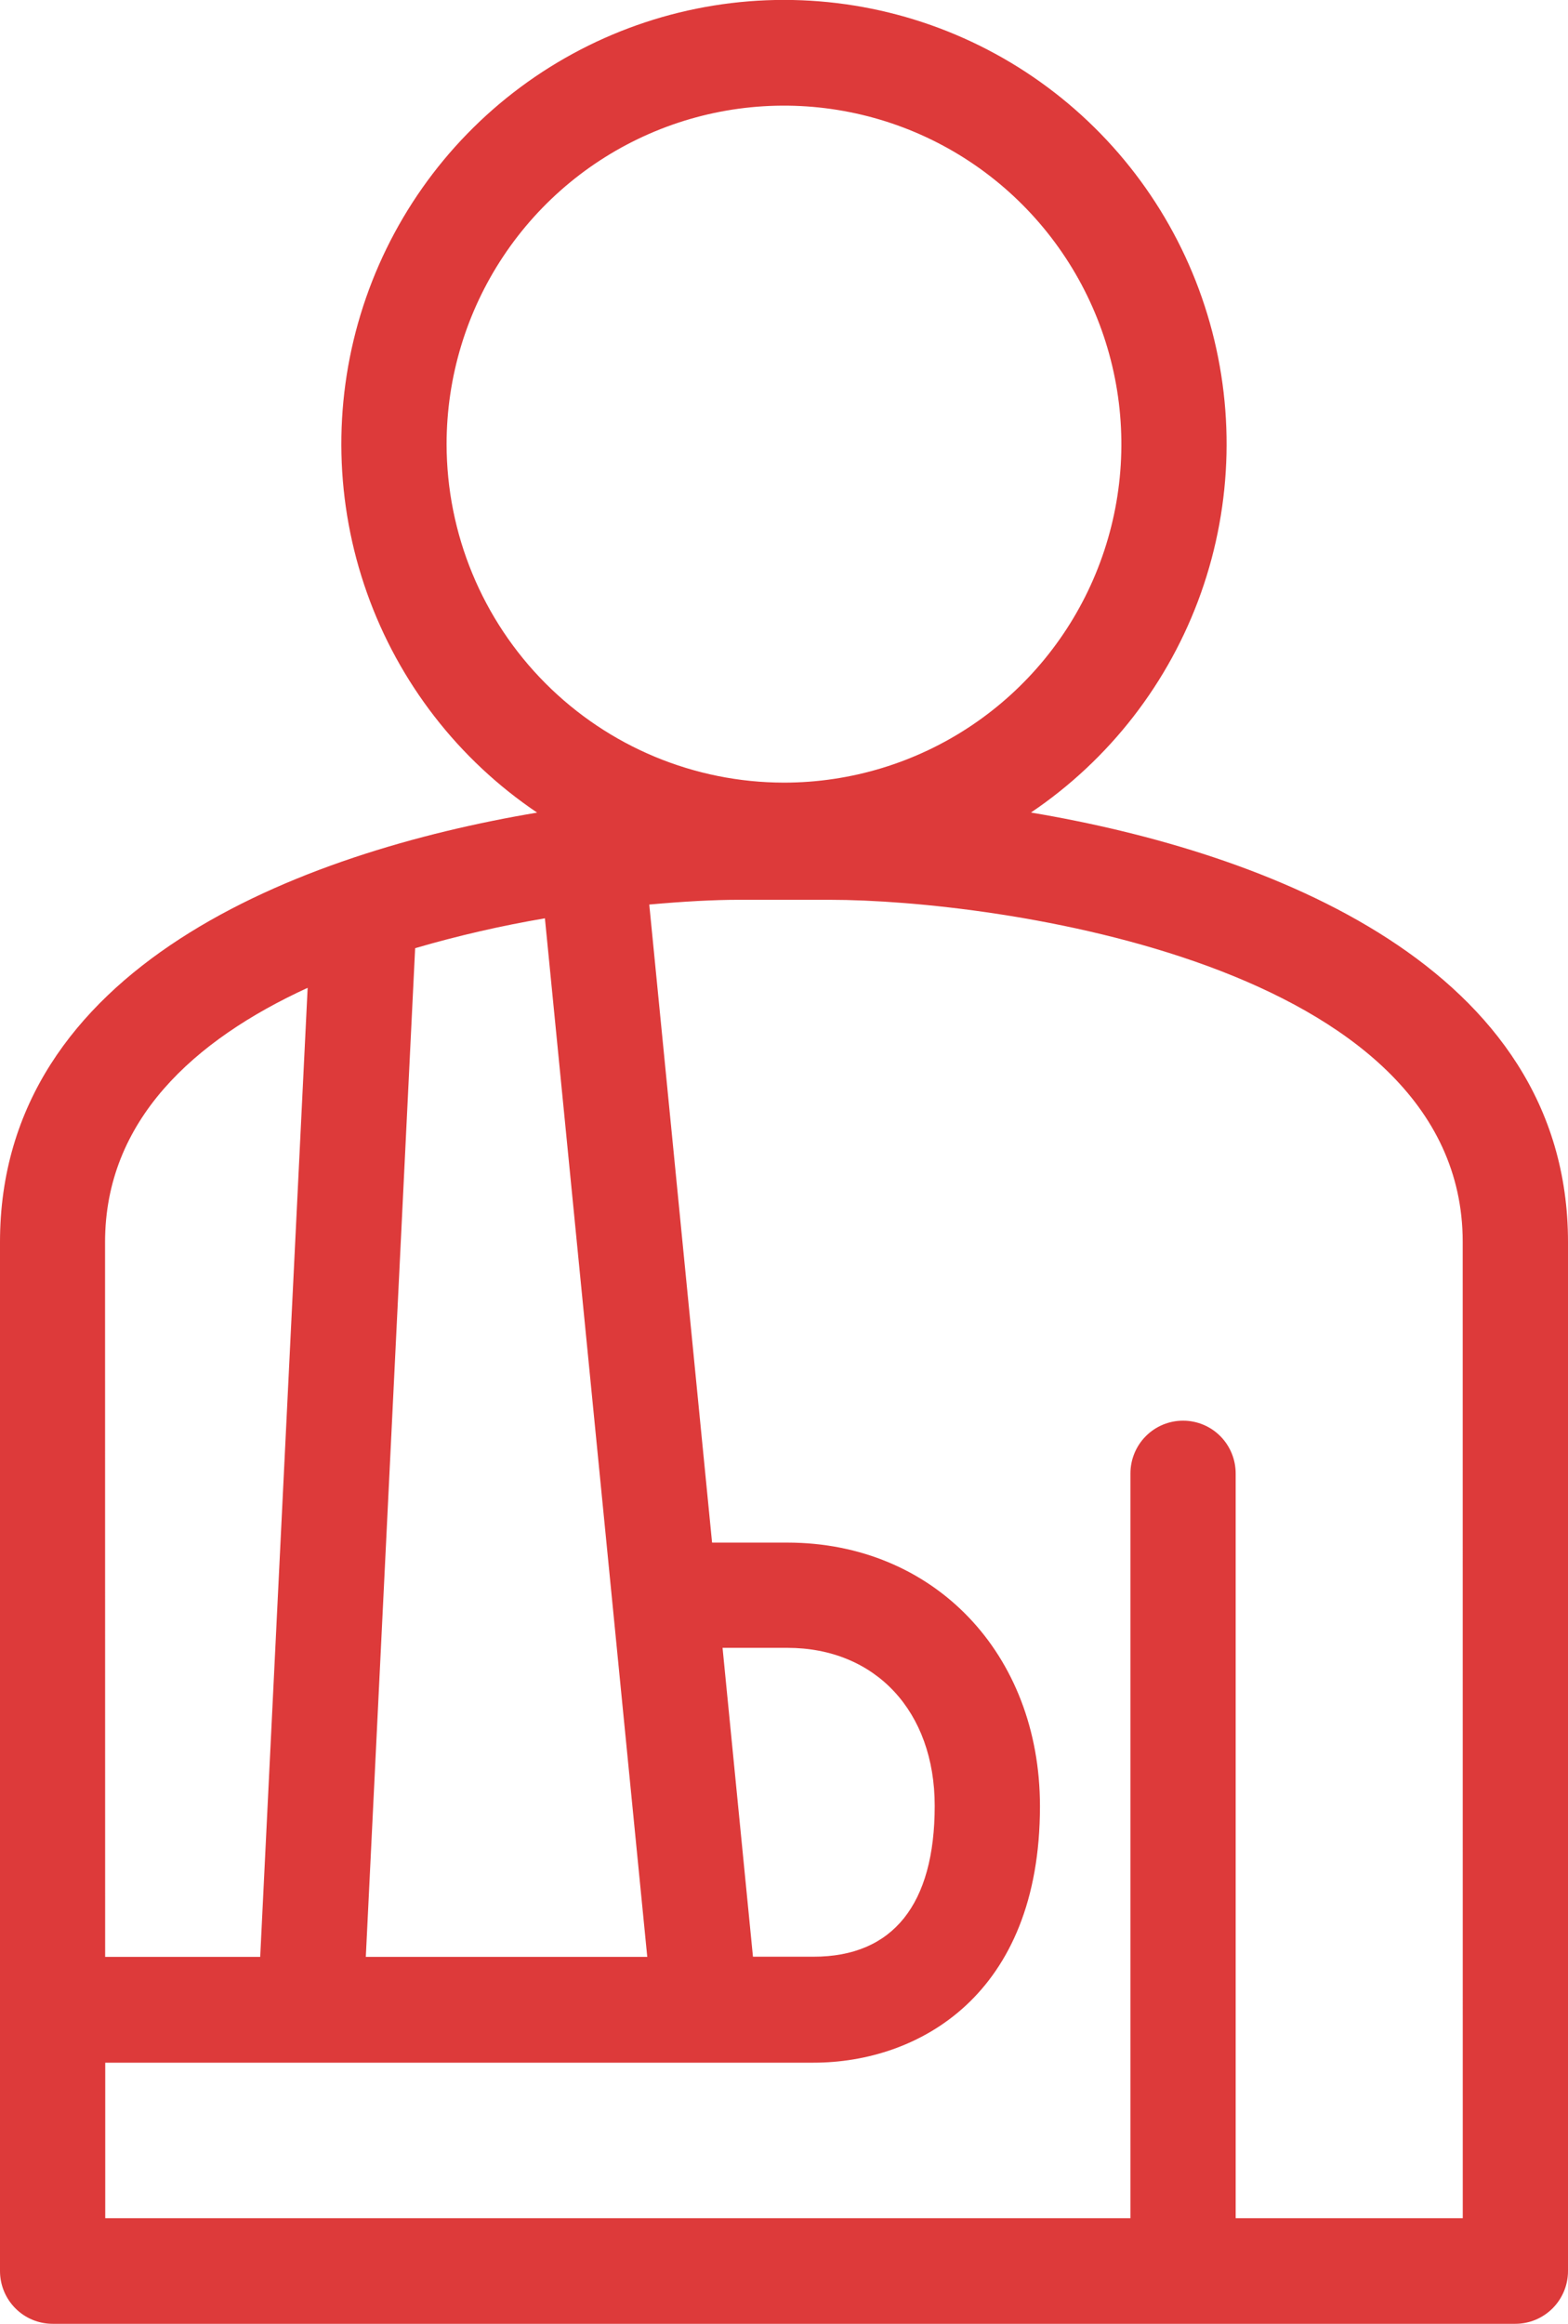 <svg width="54" height="80" viewBox="0 0 54 80" fill="none" xmlns="http://www.w3.org/2000/svg">
<g clip-path="url(#clip0_525_903)">
<path d="M35.501 27.975C38.212 26.148 40.267 23.495 41.362 20.408C42.456 17.321 42.533 13.963 41.581 10.829C40.629 7.694 38.697 4.95 36.072 3C33.447 1.05 30.266 -0.003 26.999 -0.003C23.732 -0.003 20.552 1.05 17.926 3C15.301 4.95 13.37 7.694 12.417 10.829C11.465 13.963 11.542 17.321 12.637 20.408C13.731 23.495 15.786 26.148 18.498 27.975C10.351 29.342 0 33.267 0 42.762V78.183C0 78.665 0.191 79.127 0.531 79.468C0.871 79.809 1.332 80 1.812 80H52.188C52.668 80 53.129 79.808 53.469 79.467C53.809 79.127 54 78.665 54 78.183V42.759C54 33.264 43.644 29.338 35.502 27.972L35.501 27.975ZM15.38 15.29C15.38 12.985 16.061 10.732 17.338 8.816C18.615 6.899 20.43 5.406 22.553 4.524C24.676 3.642 27.012 3.411 29.266 3.861C31.52 4.31 33.59 5.42 35.215 7.05C36.84 8.68 37.947 10.756 38.395 13.017C38.844 15.277 38.614 17.62 37.734 19.75C36.855 21.879 35.365 23.699 33.455 24.979C31.544 26.26 29.297 26.943 26.999 26.943C23.919 26.94 20.965 25.711 18.787 23.526C16.608 21.342 15.383 18.38 15.38 15.29V15.29ZM14.297 32.642C15.766 32.214 17.258 31.87 18.766 31.614L22.291 67.368H12.598L14.297 32.642ZM3.618 42.762C3.618 38.579 6.676 35.804 10.595 34.007L8.961 67.367H3.621L3.618 42.762ZM50.376 76.365H42.555V50.725C42.555 50.243 42.364 49.781 42.025 49.44C41.685 49.099 41.224 48.908 40.743 48.908C40.263 48.908 39.801 49.099 39.462 49.44C39.122 49.781 38.931 50.243 38.931 50.725V76.365H3.624V71.01H28.019C31.614 71.01 35.815 68.699 35.815 62.182C35.815 56.922 32.154 53.106 27.113 53.106H24.523L22.36 31.14C23.546 31.033 24.591 30.977 25.413 30.977H28.583C34.237 30.977 50.374 33.142 50.374 42.754L50.376 76.365ZM24.884 56.729H27.113C30.15 56.729 32.19 58.915 32.19 62.169C32.19 65.567 30.748 67.362 28.019 67.362H25.931L24.884 56.729Z" fill="#DD3A3A"/>
</g>
<defs>
<clipPath id="clip0_525_903">
<rect width="54" height="80" fill="white"/>
</clipPath>
</defs>
</svg>
